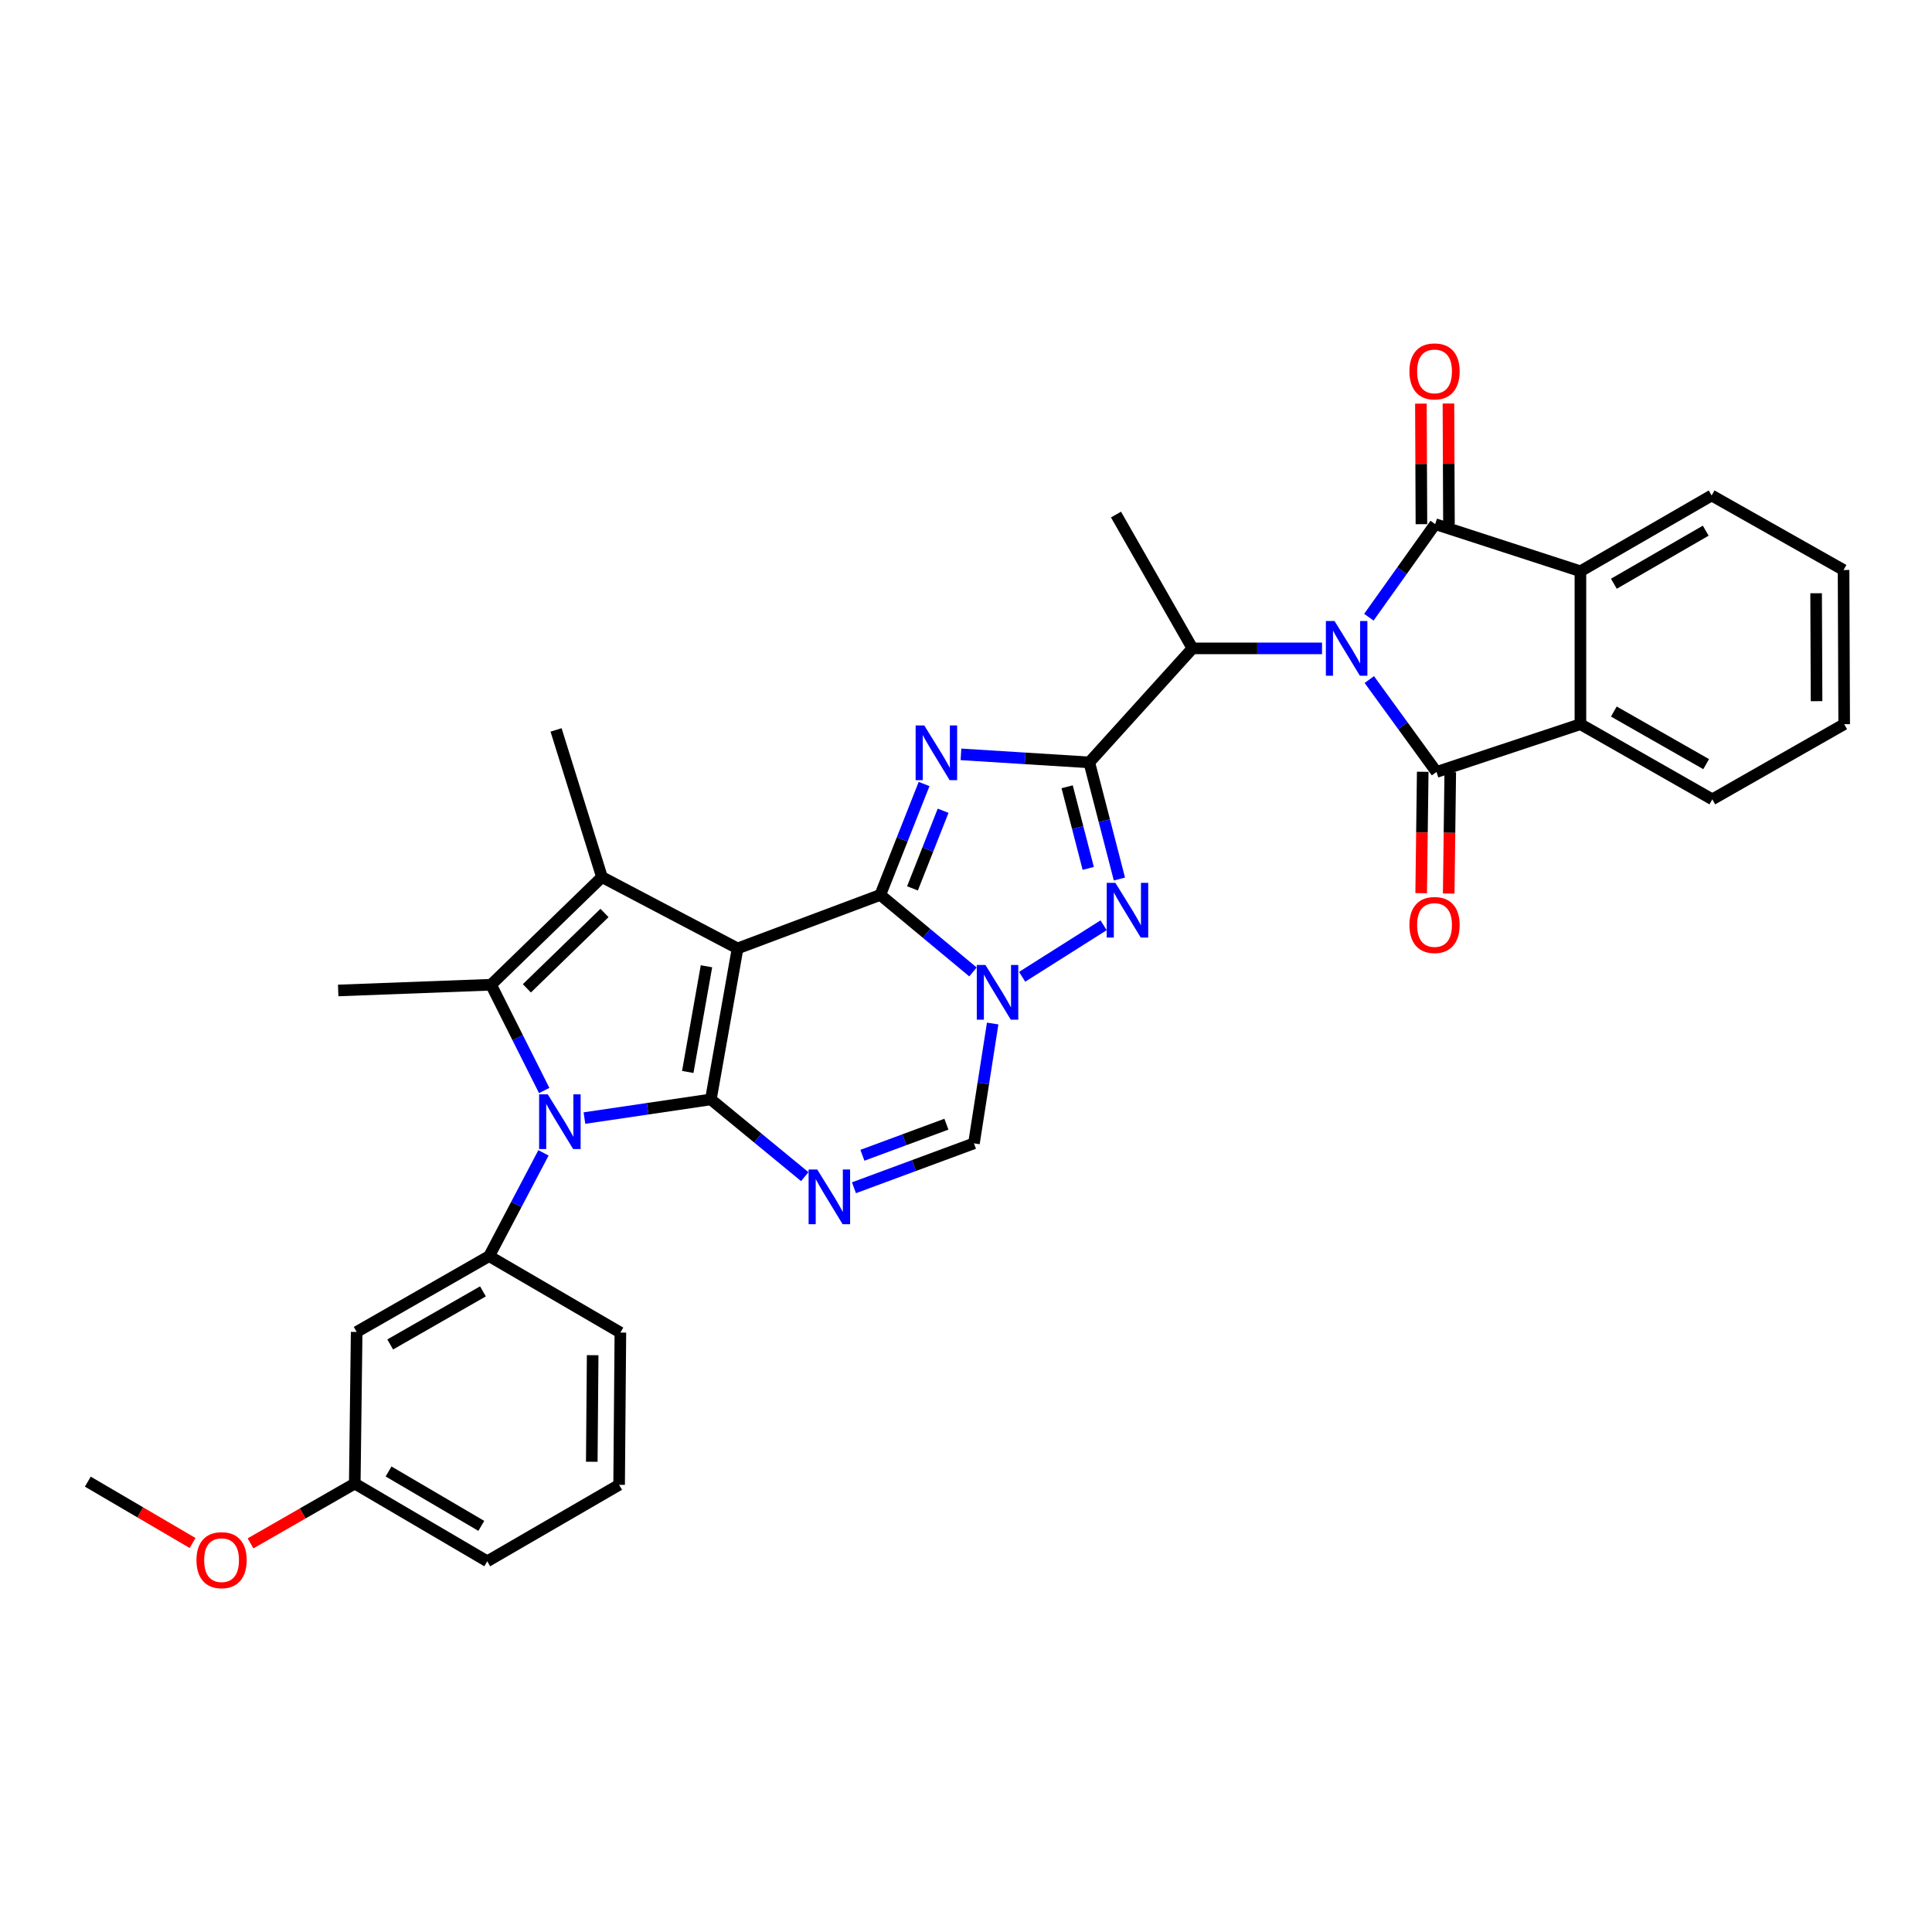 <?xml version='1.0' encoding='iso-8859-1'?>
<svg version='1.1' baseProfile='full'
              xmlns='http://www.w3.org/2000/svg'
                      xmlns:rdkit='http://www.rdkit.org/xml'
                      xmlns:xlink='http://www.w3.org/1999/xlink'
                  xml:space='preserve'
width='1000px' height='1000px' viewBox='0 0 1000 1000'>
<!-- END OF HEADER -->
<rect style='opacity:1.0;fill:#FFFFFF;stroke:none' width='1000' height='1000' x='0' y='0'> </rect>
<path class='bond-0' d='M 381.772,490.902 L 367.941,569.055' style='fill:none;fill-rule:evenodd;stroke:#000000;stroke-width:6px;stroke-linecap:butt;stroke-linejoin:miter;stroke-opacity:1' />
<path class='bond-0' d='M 365.665,500.141 L 355.984,554.849' style='fill:none;fill-rule:evenodd;stroke:#000000;stroke-width:6px;stroke-linecap:butt;stroke-linejoin:miter;stroke-opacity:1' />
<path class='bond-1' d='M 381.772,490.902 L 455.643,463.201' style='fill:none;fill-rule:evenodd;stroke:#000000;stroke-width:6px;stroke-linecap:butt;stroke-linejoin:miter;stroke-opacity:1' />
<path class='bond-9' d='M 381.772,490.902 L 311.567,453.97' style='fill:none;fill-rule:evenodd;stroke:#000000;stroke-width:6px;stroke-linecap:butt;stroke-linejoin:miter;stroke-opacity:1' />
<path class='bond-4' d='M 367.941,569.055 L 335.222,573.884' style='fill:none;fill-rule:evenodd;stroke:#000000;stroke-width:6px;stroke-linecap:butt;stroke-linejoin:miter;stroke-opacity:1' />
<path class='bond-4' d='M 335.222,573.884 L 302.503,578.713' style='fill:none;fill-rule:evenodd;stroke:#0000FF;stroke-width:6px;stroke-linecap:butt;stroke-linejoin:miter;stroke-opacity:1' />
<path class='bond-10' d='M 367.941,569.055 L 392.244,589.042' style='fill:none;fill-rule:evenodd;stroke:#000000;stroke-width:6px;stroke-linecap:butt;stroke-linejoin:miter;stroke-opacity:1' />
<path class='bond-10' d='M 392.244,589.042 L 416.547,609.028' style='fill:none;fill-rule:evenodd;stroke:#0000FF;stroke-width:6px;stroke-linecap:butt;stroke-linejoin:miter;stroke-opacity:1' />
<path class='bond-3' d='M 455.643,463.201 L 466.973,434.5' style='fill:none;fill-rule:evenodd;stroke:#000000;stroke-width:6px;stroke-linecap:butt;stroke-linejoin:miter;stroke-opacity:1' />
<path class='bond-3' d='M 466.973,434.5 L 478.303,405.799' style='fill:none;fill-rule:evenodd;stroke:#0000FF;stroke-width:6px;stroke-linecap:butt;stroke-linejoin:miter;stroke-opacity:1' />
<path class='bond-3' d='M 472.296,459.823 L 480.228,439.733' style='fill:none;fill-rule:evenodd;stroke:#000000;stroke-width:6px;stroke-linecap:butt;stroke-linejoin:miter;stroke-opacity:1' />
<path class='bond-3' d='M 480.228,439.733 L 488.159,419.642' style='fill:none;fill-rule:evenodd;stroke:#0000FF;stroke-width:6px;stroke-linecap:butt;stroke-linejoin:miter;stroke-opacity:1' />
<path class='bond-6' d='M 455.643,463.201 L 479.627,483.136' style='fill:none;fill-rule:evenodd;stroke:#000000;stroke-width:6px;stroke-linecap:butt;stroke-linejoin:miter;stroke-opacity:1' />
<path class='bond-6' d='M 479.627,483.136 L 503.612,503.072' style='fill:none;fill-rule:evenodd;stroke:#0000FF;stroke-width:6px;stroke-linecap:butt;stroke-linejoin:miter;stroke-opacity:1' />
<path class='bond-2' d='M 684.28,335.6 L 650.747,335.6' style='fill:none;fill-rule:evenodd;stroke:#0000FF;stroke-width:6px;stroke-linecap:butt;stroke-linejoin:miter;stroke-opacity:1' />
<path class='bond-2' d='M 650.747,335.6 L 617.215,335.6' style='fill:none;fill-rule:evenodd;stroke:#000000;stroke-width:6px;stroke-linecap:butt;stroke-linejoin:miter;stroke-opacity:1' />
<path class='bond-7' d='M 708.749,351.737 L 726.137,375.652' style='fill:none;fill-rule:evenodd;stroke:#0000FF;stroke-width:6px;stroke-linecap:butt;stroke-linejoin:miter;stroke-opacity:1' />
<path class='bond-7' d='M 726.137,375.652 L 743.526,399.567' style='fill:none;fill-rule:evenodd;stroke:#000000;stroke-width:6px;stroke-linecap:butt;stroke-linejoin:miter;stroke-opacity:1' />
<path class='bond-8' d='M 708.514,319.465 L 725.683,295.375' style='fill:none;fill-rule:evenodd;stroke:#0000FF;stroke-width:6px;stroke-linecap:butt;stroke-linejoin:miter;stroke-opacity:1' />
<path class='bond-8' d='M 725.683,295.375 L 742.853,271.284' style='fill:none;fill-rule:evenodd;stroke:#000000;stroke-width:6px;stroke-linecap:butt;stroke-linejoin:miter;stroke-opacity:1' />
<path class='bond-5' d='M 497.396,390.458 L 530.602,392.535' style='fill:none;fill-rule:evenodd;stroke:#0000FF;stroke-width:6px;stroke-linecap:butt;stroke-linejoin:miter;stroke-opacity:1' />
<path class='bond-5' d='M 530.602,392.535 L 563.809,394.611' style='fill:none;fill-rule:evenodd;stroke:#000000;stroke-width:6px;stroke-linecap:butt;stroke-linejoin:miter;stroke-opacity:1' />
<path class='bond-17' d='M 281.303,596.715 L 267.242,623.439' style='fill:none;fill-rule:evenodd;stroke:#0000FF;stroke-width:6px;stroke-linecap:butt;stroke-linejoin:miter;stroke-opacity:1' />
<path class='bond-17' d='M 267.242,623.439 L 253.181,650.162' style='fill:none;fill-rule:evenodd;stroke:#000000;stroke-width:6px;stroke-linecap:butt;stroke-linejoin:miter;stroke-opacity:1' />
<path class='bond-34' d='M 281.679,564.447 L 267.929,537.071' style='fill:none;fill-rule:evenodd;stroke:#0000FF;stroke-width:6px;stroke-linecap:butt;stroke-linejoin:miter;stroke-opacity:1' />
<path class='bond-34' d='M 267.929,537.071 L 254.178,509.696' style='fill:none;fill-rule:evenodd;stroke:#000000;stroke-width:6px;stroke-linecap:butt;stroke-linejoin:miter;stroke-opacity:1' />
<path class='bond-16' d='M 563.809,394.611 L 617.215,335.6' style='fill:none;fill-rule:evenodd;stroke:#000000;stroke-width:6px;stroke-linecap:butt;stroke-linejoin:miter;stroke-opacity:1' />
<path class='bond-36' d='M 563.809,394.611 L 571.608,424.793' style='fill:none;fill-rule:evenodd;stroke:#000000;stroke-width:6px;stroke-linecap:butt;stroke-linejoin:miter;stroke-opacity:1' />
<path class='bond-36' d='M 571.608,424.793 L 579.407,454.975' style='fill:none;fill-rule:evenodd;stroke:#0000FF;stroke-width:6px;stroke-linecap:butt;stroke-linejoin:miter;stroke-opacity:1' />
<path class='bond-36' d='M 552.352,407.231 L 557.811,428.358' style='fill:none;fill-rule:evenodd;stroke:#000000;stroke-width:6px;stroke-linecap:butt;stroke-linejoin:miter;stroke-opacity:1' />
<path class='bond-36' d='M 557.811,428.358 L 563.27,449.485' style='fill:none;fill-rule:evenodd;stroke:#0000FF;stroke-width:6px;stroke-linecap:butt;stroke-linejoin:miter;stroke-opacity:1' />
<path class='bond-12' d='M 529.054,505.589 L 571.224,478.921' style='fill:none;fill-rule:evenodd;stroke:#0000FF;stroke-width:6px;stroke-linecap:butt;stroke-linejoin:miter;stroke-opacity:1' />
<path class='bond-15' d='M 513.804,529.776 L 508.96,560.784' style='fill:none;fill-rule:evenodd;stroke:#0000FF;stroke-width:6px;stroke-linecap:butt;stroke-linejoin:miter;stroke-opacity:1' />
<path class='bond-15' d='M 508.96,560.784 L 504.117,591.792' style='fill:none;fill-rule:evenodd;stroke:#000000;stroke-width:6px;stroke-linecap:butt;stroke-linejoin:miter;stroke-opacity:1' />
<path class='bond-14' d='M 743.526,399.567 L 818.022,374.835' style='fill:none;fill-rule:evenodd;stroke:#000000;stroke-width:6px;stroke-linecap:butt;stroke-linejoin:miter;stroke-opacity:1' />
<path class='bond-20' d='M 736.401,399.475 L 735.999,430.89' style='fill:none;fill-rule:evenodd;stroke:#000000;stroke-width:6px;stroke-linecap:butt;stroke-linejoin:miter;stroke-opacity:1' />
<path class='bond-20' d='M 735.999,430.89 L 735.597,462.304' style='fill:none;fill-rule:evenodd;stroke:#FF0000;stroke-width:6px;stroke-linecap:butt;stroke-linejoin:miter;stroke-opacity:1' />
<path class='bond-20' d='M 750.65,399.658 L 750.248,431.072' style='fill:none;fill-rule:evenodd;stroke:#000000;stroke-width:6px;stroke-linecap:butt;stroke-linejoin:miter;stroke-opacity:1' />
<path class='bond-20' d='M 750.248,431.072 L 749.846,462.487' style='fill:none;fill-rule:evenodd;stroke:#FF0000;stroke-width:6px;stroke-linecap:butt;stroke-linejoin:miter;stroke-opacity:1' />
<path class='bond-13' d='M 742.853,271.284 L 818.022,295.684' style='fill:none;fill-rule:evenodd;stroke:#000000;stroke-width:6px;stroke-linecap:butt;stroke-linejoin:miter;stroke-opacity:1' />
<path class='bond-19' d='M 749.978,271.254 L 749.844,240.055' style='fill:none;fill-rule:evenodd;stroke:#000000;stroke-width:6px;stroke-linecap:butt;stroke-linejoin:miter;stroke-opacity:1' />
<path class='bond-19' d='M 749.844,240.055 L 749.709,208.857' style='fill:none;fill-rule:evenodd;stroke:#FF0000;stroke-width:6px;stroke-linecap:butt;stroke-linejoin:miter;stroke-opacity:1' />
<path class='bond-19' d='M 735.728,271.315 L 735.594,240.117' style='fill:none;fill-rule:evenodd;stroke:#000000;stroke-width:6px;stroke-linecap:butt;stroke-linejoin:miter;stroke-opacity:1' />
<path class='bond-19' d='M 735.594,240.117 L 735.459,208.918' style='fill:none;fill-rule:evenodd;stroke:#FF0000;stroke-width:6px;stroke-linecap:butt;stroke-linejoin:miter;stroke-opacity:1' />
<path class='bond-11' d='M 311.567,453.97 L 254.178,509.696' style='fill:none;fill-rule:evenodd;stroke:#000000;stroke-width:6px;stroke-linecap:butt;stroke-linejoin:miter;stroke-opacity:1' />
<path class='bond-11' d='M 312.886,472.552 L 272.714,511.56' style='fill:none;fill-rule:evenodd;stroke:#000000;stroke-width:6px;stroke-linecap:butt;stroke-linejoin:miter;stroke-opacity:1' />
<path class='bond-21' d='M 311.567,453.97 L 287.817,377.804' style='fill:none;fill-rule:evenodd;stroke:#000000;stroke-width:6px;stroke-linecap:butt;stroke-linejoin:miter;stroke-opacity:1' />
<path class='bond-35' d='M 442.007,614.779 L 473.062,603.286' style='fill:none;fill-rule:evenodd;stroke:#0000FF;stroke-width:6px;stroke-linecap:butt;stroke-linejoin:miter;stroke-opacity:1' />
<path class='bond-35' d='M 473.062,603.286 L 504.117,591.792' style='fill:none;fill-rule:evenodd;stroke:#000000;stroke-width:6px;stroke-linecap:butt;stroke-linejoin:miter;stroke-opacity:1' />
<path class='bond-35' d='M 446.378,597.967 L 468.116,589.922' style='fill:none;fill-rule:evenodd;stroke:#0000FF;stroke-width:6px;stroke-linecap:butt;stroke-linejoin:miter;stroke-opacity:1' />
<path class='bond-35' d='M 468.116,589.922 L 489.854,581.876' style='fill:none;fill-rule:evenodd;stroke:#000000;stroke-width:6px;stroke-linecap:butt;stroke-linejoin:miter;stroke-opacity:1' />
<path class='bond-22' d='M 254.178,509.696 L 175.043,512.665' style='fill:none;fill-rule:evenodd;stroke:#000000;stroke-width:6px;stroke-linecap:butt;stroke-linejoin:miter;stroke-opacity:1' />
<path class='bond-26' d='M 818.022,295.684 L 885.947,256.456' style='fill:none;fill-rule:evenodd;stroke:#000000;stroke-width:6px;stroke-linecap:butt;stroke-linejoin:miter;stroke-opacity:1' />
<path class='bond-26' d='M 835.337,302.14 L 882.885,274.681' style='fill:none;fill-rule:evenodd;stroke:#000000;stroke-width:6px;stroke-linecap:butt;stroke-linejoin:miter;stroke-opacity:1' />
<path class='bond-38' d='M 818.022,295.684 L 818.022,374.835' style='fill:none;fill-rule:evenodd;stroke:#000000;stroke-width:6px;stroke-linecap:butt;stroke-linejoin:miter;stroke-opacity:1' />
<path class='bond-25' d='M 818.022,374.835 L 886.296,413.738' style='fill:none;fill-rule:evenodd;stroke:#000000;stroke-width:6px;stroke-linecap:butt;stroke-linejoin:miter;stroke-opacity:1' />
<path class='bond-25' d='M 835.318,368.289 L 883.109,395.521' style='fill:none;fill-rule:evenodd;stroke:#000000;stroke-width:6px;stroke-linecap:butt;stroke-linejoin:miter;stroke-opacity:1' />
<path class='bond-28' d='M 617.215,335.6 L 577.639,266.336' style='fill:none;fill-rule:evenodd;stroke:#000000;stroke-width:6px;stroke-linecap:butt;stroke-linejoin:miter;stroke-opacity:1' />
<path class='bond-18' d='M 253.181,650.162 L 184.606,689.405' style='fill:none;fill-rule:evenodd;stroke:#000000;stroke-width:6px;stroke-linecap:butt;stroke-linejoin:miter;stroke-opacity:1' />
<path class='bond-18' d='M 249.973,668.416 L 201.97,695.887' style='fill:none;fill-rule:evenodd;stroke:#000000;stroke-width:6px;stroke-linecap:butt;stroke-linejoin:miter;stroke-opacity:1' />
<path class='bond-24' d='M 253.181,650.162 L 321.106,689.738' style='fill:none;fill-rule:evenodd;stroke:#000000;stroke-width:6px;stroke-linecap:butt;stroke-linejoin:miter;stroke-opacity:1' />
<path class='bond-23' d='M 184.606,689.405 L 183.625,767.891' style='fill:none;fill-rule:evenodd;stroke:#000000;stroke-width:6px;stroke-linecap:butt;stroke-linejoin:miter;stroke-opacity:1' />
<path class='bond-27' d='M 183.625,767.891 L 156.649,783.371' style='fill:none;fill-rule:evenodd;stroke:#000000;stroke-width:6px;stroke-linecap:butt;stroke-linejoin:miter;stroke-opacity:1' />
<path class='bond-27' d='M 156.649,783.371 L 129.673,798.851' style='fill:none;fill-rule:evenodd;stroke:#FF0000;stroke-width:6px;stroke-linecap:butt;stroke-linejoin:miter;stroke-opacity:1' />
<path class='bond-37' d='M 183.625,767.891 L 252.199,808.116' style='fill:none;fill-rule:evenodd;stroke:#000000;stroke-width:6px;stroke-linecap:butt;stroke-linejoin:miter;stroke-opacity:1' />
<path class='bond-37' d='M 201.121,761.633 L 249.123,789.791' style='fill:none;fill-rule:evenodd;stroke:#000000;stroke-width:6px;stroke-linecap:butt;stroke-linejoin:miter;stroke-opacity:1' />
<path class='bond-29' d='M 321.106,689.738 L 320.457,768.54' style='fill:none;fill-rule:evenodd;stroke:#000000;stroke-width:6px;stroke-linecap:butt;stroke-linejoin:miter;stroke-opacity:1' />
<path class='bond-29' d='M 306.759,701.441 L 306.305,756.603' style='fill:none;fill-rule:evenodd;stroke:#000000;stroke-width:6px;stroke-linecap:butt;stroke-linejoin:miter;stroke-opacity:1' />
<path class='bond-32' d='M 886.296,413.738 L 954.545,374.835' style='fill:none;fill-rule:evenodd;stroke:#000000;stroke-width:6px;stroke-linecap:butt;stroke-linejoin:miter;stroke-opacity:1' />
<path class='bond-33' d='M 885.947,256.456 L 954.221,295.034' style='fill:none;fill-rule:evenodd;stroke:#000000;stroke-width:6px;stroke-linecap:butt;stroke-linejoin:miter;stroke-opacity:1' />
<path class='bond-31' d='M 99.68,798.66 L 72.567,782.777' style='fill:none;fill-rule:evenodd;stroke:#FF0000;stroke-width:6px;stroke-linecap:butt;stroke-linejoin:miter;stroke-opacity:1' />
<path class='bond-31' d='M 72.567,782.777 L 45.455,766.894' style='fill:none;fill-rule:evenodd;stroke:#000000;stroke-width:6px;stroke-linecap:butt;stroke-linejoin:miter;stroke-opacity:1' />
<path class='bond-30' d='M 320.457,768.54 L 252.199,808.116' style='fill:none;fill-rule:evenodd;stroke:#000000;stroke-width:6px;stroke-linecap:butt;stroke-linejoin:miter;stroke-opacity:1' />
<path class='bond-39' d='M 954.545,374.835 L 954.221,295.034' style='fill:none;fill-rule:evenodd;stroke:#000000;stroke-width:6px;stroke-linecap:butt;stroke-linejoin:miter;stroke-opacity:1' />
<path class='bond-39' d='M 940.247,362.923 L 940.02,307.062' style='fill:none;fill-rule:evenodd;stroke:#000000;stroke-width:6px;stroke-linecap:butt;stroke-linejoin:miter;stroke-opacity:1' />
<path  class='atom-3' d='M 690.755 321.44
L 700.035 336.44
Q 700.955 337.92, 702.435 340.6
Q 703.915 343.28, 703.995 343.44
L 703.995 321.44
L 707.755 321.44
L 707.755 349.76
L 703.875 349.76
L 693.915 333.36
Q 692.755 331.44, 691.515 329.24
Q 690.315 327.04, 689.955 326.36
L 689.955 349.76
L 686.275 349.76
L 686.275 321.44
L 690.755 321.44
' fill='#0000FF'/>
<path  class='atom-4' d='M 478.413 375.503
L 487.693 390.503
Q 488.613 391.983, 490.093 394.663
Q 491.573 397.343, 491.653 397.503
L 491.653 375.503
L 495.413 375.503
L 495.413 403.823
L 491.533 403.823
L 481.573 387.423
Q 480.413 385.503, 479.173 383.303
Q 477.973 381.103, 477.613 380.423
L 477.613 403.823
L 473.933 403.823
L 473.933 375.503
L 478.413 375.503
' fill='#0000FF'/>
<path  class='atom-5' d='M 283.528 566.43
L 292.808 581.43
Q 293.728 582.91, 295.208 585.59
Q 296.688 588.27, 296.768 588.43
L 296.768 566.43
L 300.528 566.43
L 300.528 594.75
L 296.648 594.75
L 286.688 578.35
Q 285.528 576.43, 284.288 574.23
Q 283.088 572.03, 282.728 571.35
L 282.728 594.75
L 279.048 594.75
L 279.048 566.43
L 283.528 566.43
' fill='#0000FF'/>
<path  class='atom-7' d='M 510.064 499.478
L 519.344 514.478
Q 520.264 515.958, 521.744 518.638
Q 523.224 521.318, 523.304 521.478
L 523.304 499.478
L 527.064 499.478
L 527.064 527.798
L 523.184 527.798
L 513.224 511.398
Q 512.064 509.478, 510.824 507.278
Q 509.624 505.078, 509.264 504.398
L 509.264 527.798
L 505.584 527.798
L 505.584 499.478
L 510.064 499.478
' fill='#0000FF'/>
<path  class='atom-11' d='M 423.012 605.333
L 432.292 620.333
Q 433.212 621.813, 434.692 624.493
Q 436.172 627.173, 436.252 627.333
L 436.252 605.333
L 440.012 605.333
L 440.012 633.653
L 436.132 633.653
L 426.172 617.253
Q 425.012 615.333, 423.772 613.133
Q 422.572 610.933, 422.212 610.253
L 422.212 633.653
L 418.532 633.653
L 418.532 605.333
L 423.012 605.333
' fill='#0000FF'/>
<path  class='atom-13' d='M 577.317 456.95
L 586.597 471.95
Q 587.517 473.43, 588.997 476.11
Q 590.477 478.79, 590.557 478.95
L 590.557 456.95
L 594.317 456.95
L 594.317 485.27
L 590.437 485.27
L 580.477 468.87
Q 579.317 466.95, 578.077 464.75
Q 576.877 462.55, 576.517 461.87
L 576.517 485.27
L 572.837 485.27
L 572.837 456.95
L 577.317 456.95
' fill='#0000FF'/>
<path  class='atom-20' d='M 729.512 192.229
Q 729.512 185.429, 732.872 181.629
Q 736.232 177.829, 742.512 177.829
Q 748.792 177.829, 752.152 181.629
Q 755.512 185.429, 755.512 192.229
Q 755.512 199.109, 752.112 203.029
Q 748.712 206.909, 742.512 206.909
Q 736.272 206.909, 732.872 203.029
Q 729.512 199.149, 729.512 192.229
M 742.512 203.709
Q 746.832 203.709, 749.152 200.829
Q 751.512 197.909, 751.512 192.229
Q 751.512 186.669, 749.152 183.869
Q 746.832 181.029, 742.512 181.029
Q 738.192 181.029, 735.832 183.829
Q 733.512 186.629, 733.512 192.229
Q 733.512 197.949, 735.832 200.829
Q 738.192 203.709, 742.512 203.709
' fill='#FF0000'/>
<path  class='atom-21' d='M 729.512 478.774
Q 729.512 471.974, 732.872 468.174
Q 736.232 464.374, 742.512 464.374
Q 748.792 464.374, 752.152 468.174
Q 755.512 471.974, 755.512 478.774
Q 755.512 485.654, 752.112 489.574
Q 748.712 493.454, 742.512 493.454
Q 736.272 493.454, 732.872 489.574
Q 729.512 485.694, 729.512 478.774
M 742.512 490.254
Q 746.832 490.254, 749.152 487.374
Q 751.512 484.454, 751.512 478.774
Q 751.512 473.214, 749.152 470.414
Q 746.832 467.574, 742.512 467.574
Q 738.192 467.574, 735.832 470.374
Q 733.512 473.174, 733.512 478.774
Q 733.512 484.494, 735.832 487.374
Q 738.192 490.254, 742.512 490.254
' fill='#FF0000'/>
<path  class='atom-28' d='M 101.686 807.531
Q 101.686 800.731, 105.046 796.931
Q 108.406 793.131, 114.686 793.131
Q 120.966 793.131, 124.326 796.931
Q 127.686 800.731, 127.686 807.531
Q 127.686 814.411, 124.286 818.331
Q 120.886 822.211, 114.686 822.211
Q 108.446 822.211, 105.046 818.331
Q 101.686 814.451, 101.686 807.531
M 114.686 819.011
Q 119.006 819.011, 121.326 816.131
Q 123.686 813.211, 123.686 807.531
Q 123.686 801.971, 121.326 799.171
Q 119.006 796.331, 114.686 796.331
Q 110.366 796.331, 108.006 799.131
Q 105.686 801.931, 105.686 807.531
Q 105.686 813.251, 108.006 816.131
Q 110.366 819.011, 114.686 819.011
' fill='#FF0000'/>
</svg>
